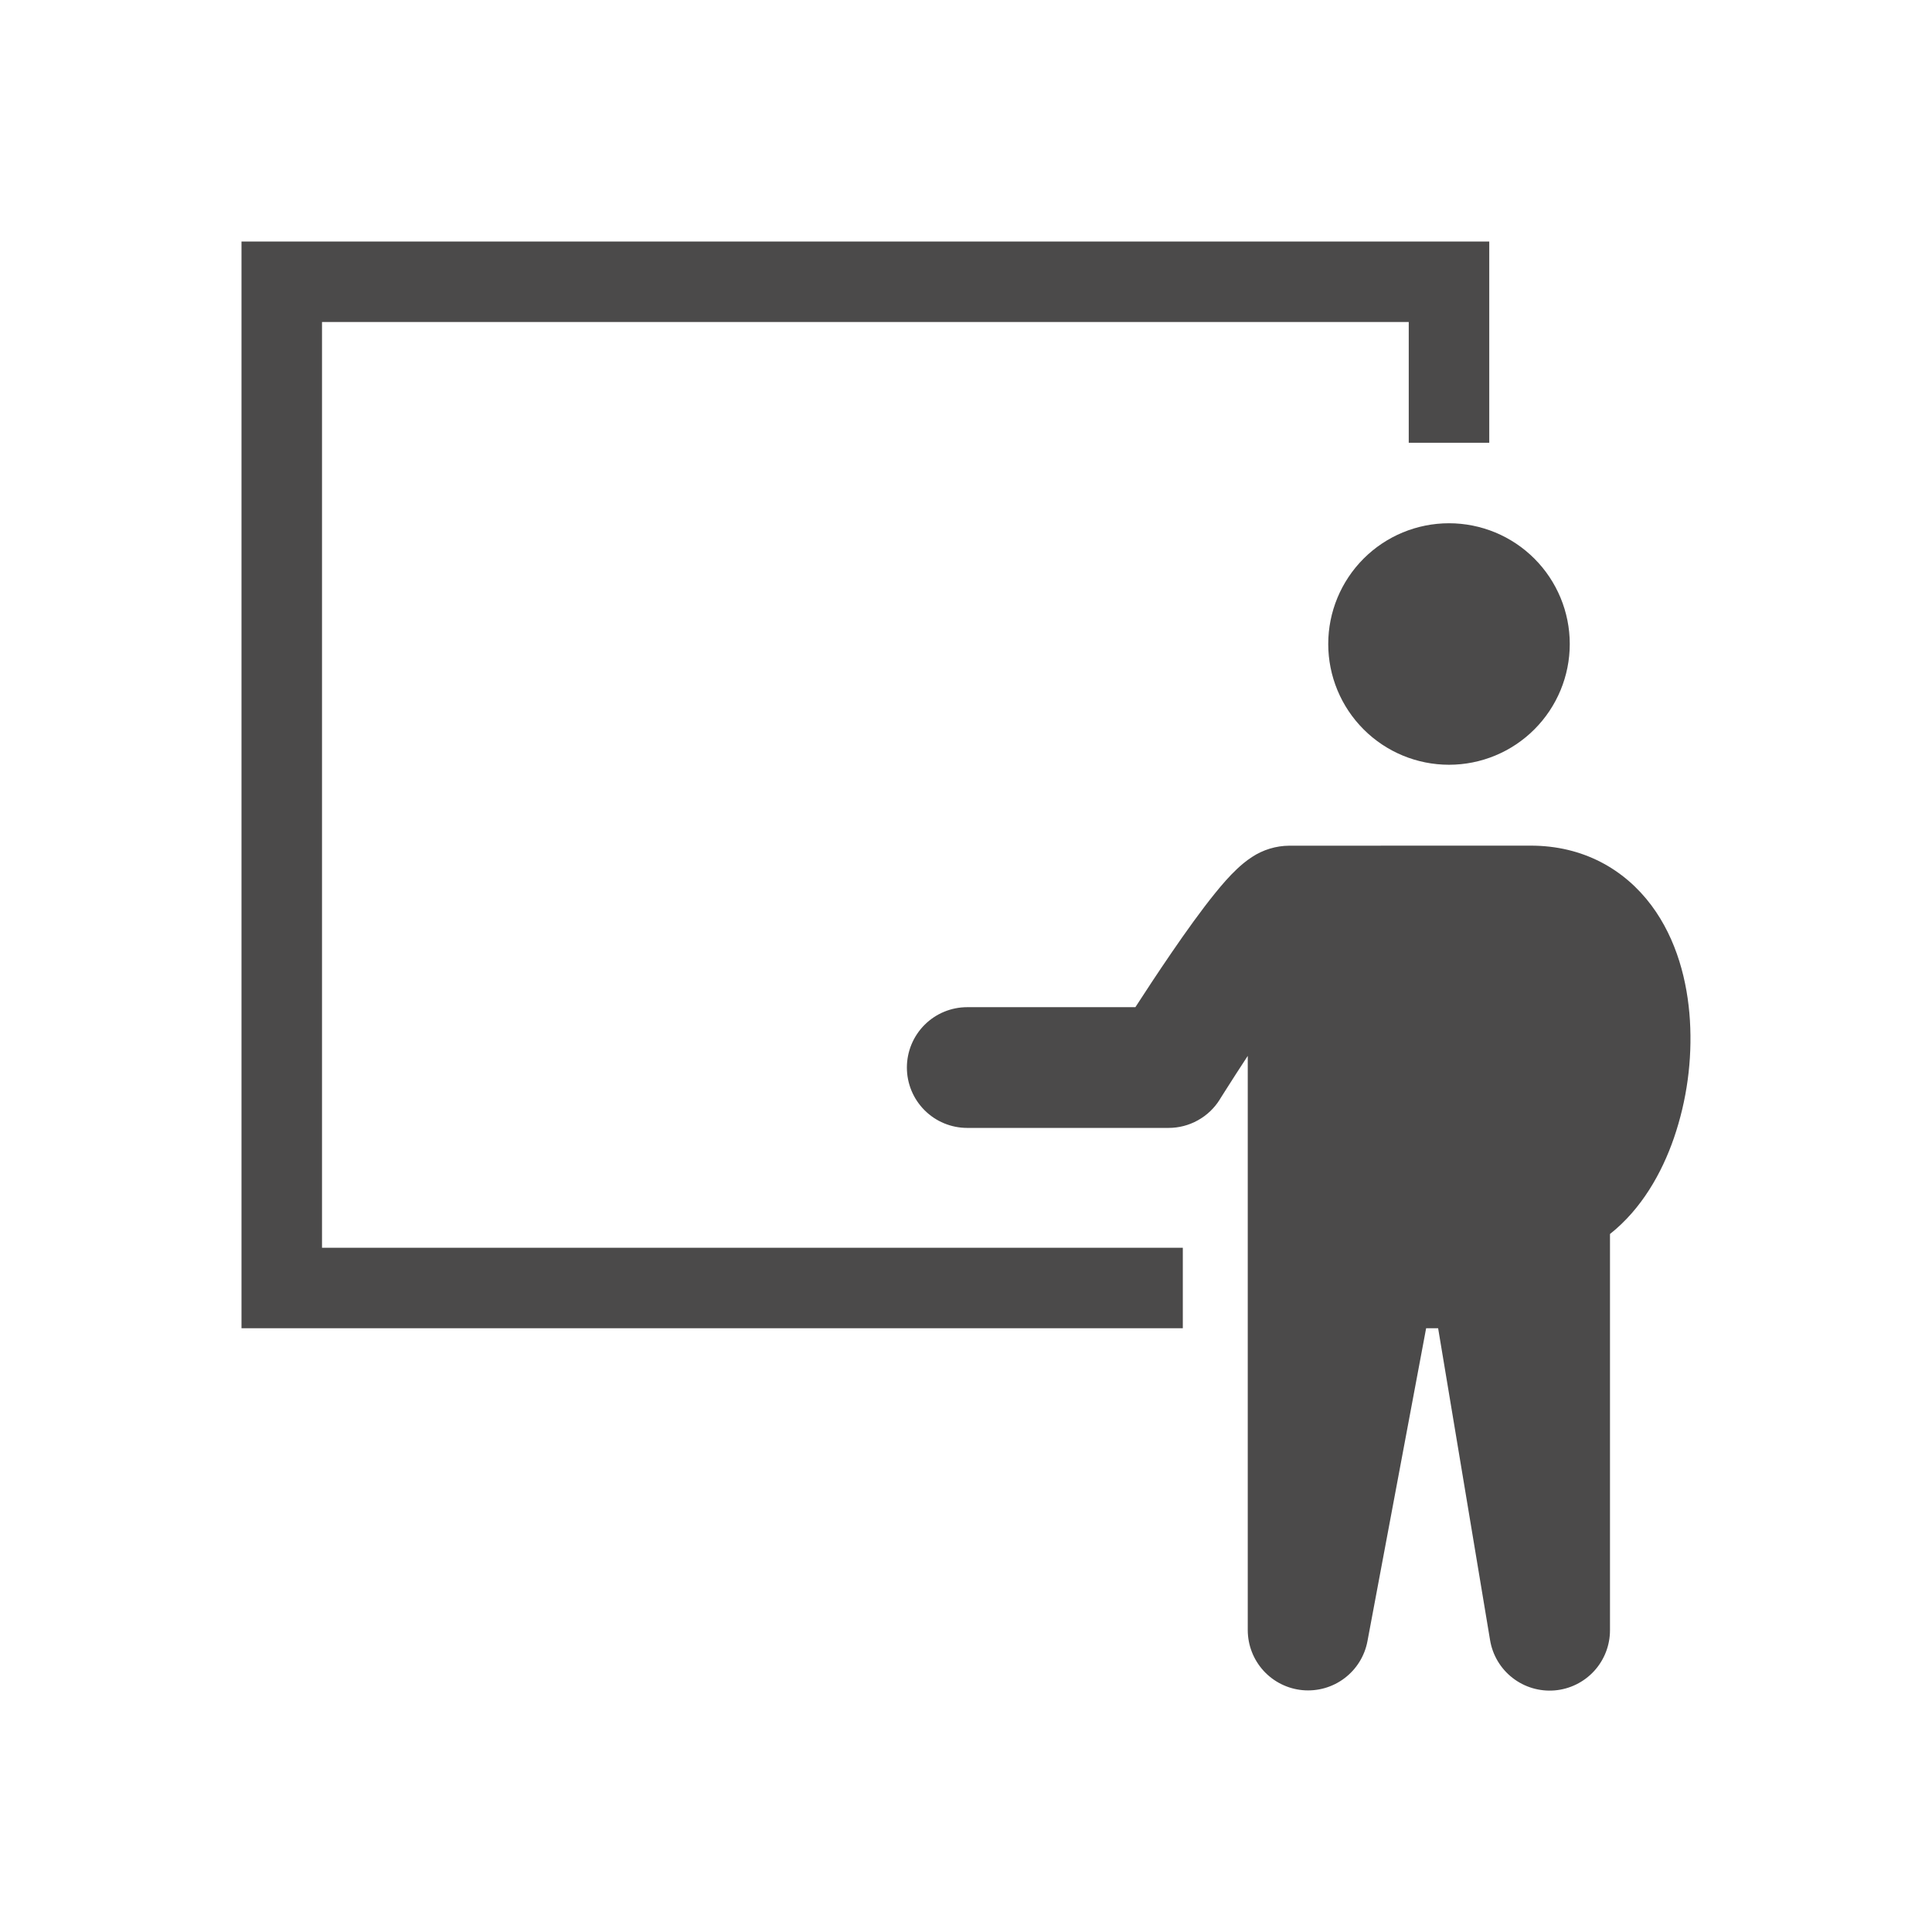 <svg width="67" height="67" viewBox="0 0 67 67" fill="none" xmlns="http://www.w3.org/2000/svg">
<path fill-rule="evenodd" clip-rule="evenodd" d="M8.375 8.375H51.646V15.354H48.854V11.167H11.167V43.271H41.019V46.062H8.375V8.375ZM50.25 26.521C51.361 26.521 52.426 26.08 53.211 25.294C53.996 24.509 54.438 23.444 54.438 22.333C54.438 21.223 53.996 20.158 53.211 19.372C52.426 18.587 51.361 18.146 50.25 18.146C49.139 18.146 48.074 18.587 47.289 19.372C46.504 20.158 46.062 21.223 46.062 22.333C46.062 23.444 46.504 24.509 47.289 25.294C48.074 26.08 49.139 26.521 50.25 26.521ZM53.085 29.326C54.898 29.326 56.333 30.142 57.272 31.401C58.15 32.58 58.522 34.039 58.605 35.386C58.688 36.767 58.5 38.152 58.051 39.462C57.633 40.676 56.925 41.932 55.833 42.794V56.531C55.834 57.057 55.637 57.565 55.281 57.952C54.925 58.339 54.437 58.578 53.913 58.622C53.388 58.665 52.867 58.51 52.452 58.186C52.037 57.863 51.759 57.395 51.674 56.876L49.873 46.062H49.457L47.422 56.916C47.325 57.429 47.041 57.887 46.625 58.2C46.209 58.514 45.69 58.661 45.171 58.613C44.652 58.565 44.17 58.325 43.818 57.94C43.467 57.555 43.272 57.053 43.271 56.531V36.617C42.992 37.042 42.716 37.47 42.444 37.9L42.336 38.071L42.308 38.116L42.301 38.129C42.113 38.431 41.851 38.68 41.539 38.852C41.228 39.025 40.878 39.116 40.522 39.115H33.543C32.988 39.115 32.455 38.895 32.063 38.502C31.67 38.109 31.45 37.577 31.45 37.022C31.45 36.466 31.67 35.934 32.063 35.541C32.455 35.148 32.988 34.928 33.543 34.928H39.374C39.713 34.403 40.16 33.722 40.629 33.038C41.117 32.325 41.656 31.57 42.136 30.978C42.369 30.689 42.63 30.387 42.893 30.14C43.021 30.019 43.2 29.861 43.417 29.721C43.801 29.468 44.25 29.331 44.71 29.328L53.085 29.326Z" fill="#4B4A4A"/>
</svg>
